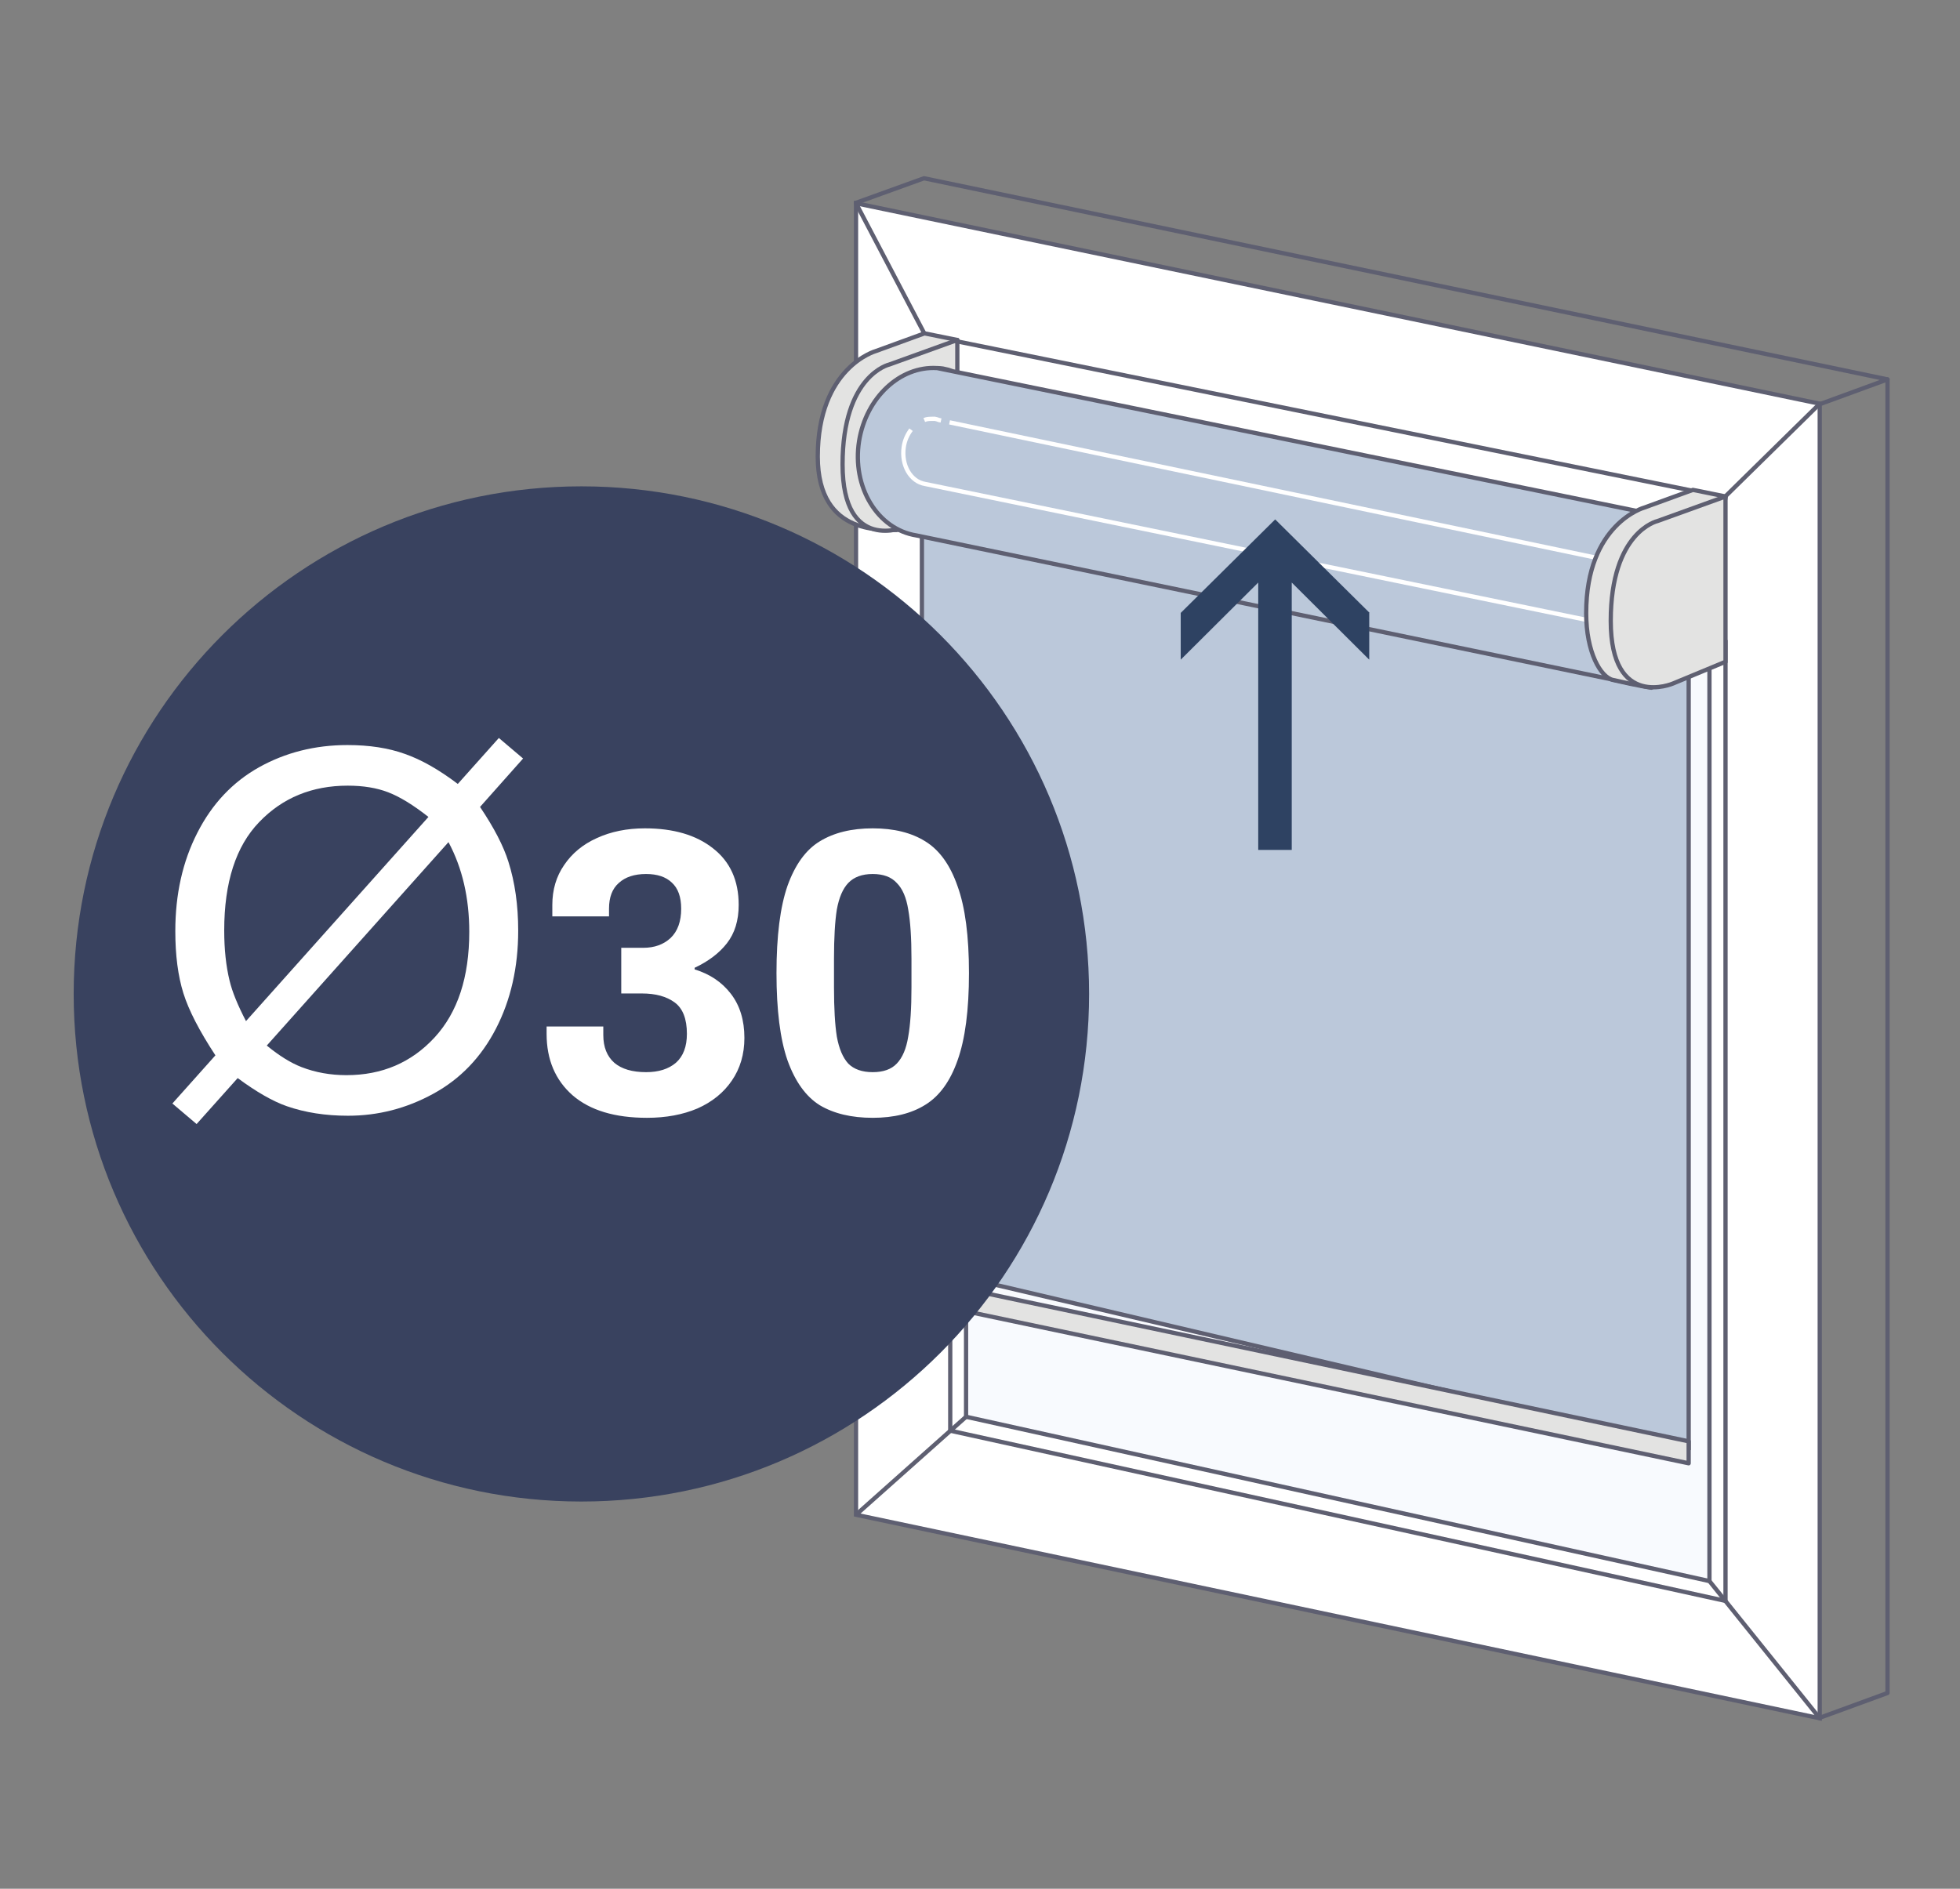 <?xml version="1.0" encoding="UTF-8"?>
<svg xmlns="http://www.w3.org/2000/svg" width="83" height="80" viewBox="0 0 83 80" fill="none">
  <rect x="0" y="0" width="83" height="80" fill="#808080" stroke="none"/>
  <path d="M77.06 17.1L36.25 8.61V64.16L77.06 72.78V17.1Z" fill="white" stroke="#5E5F71" stroke-width="0.18" stroke-miterlimit="10"></path>
  <path d="M40.91 38.35V60.01L72.39 66.97V28.32L40.91 26.27V38.35Z" fill="#F8FAFE"></path>
  <path d="M40.24 60.6L73.07 67.81" stroke="#5E5F71" stroke-width="0.18" stroke-miterlimit="10"></path>
  <path d="M40.91 60.01L72.39 66.97" stroke="#5E5F71" stroke-width="0.18" stroke-miterlimit="10"></path>
  <path d="M40.24 21.15V60.6" stroke="#5E5F71" stroke-width="0.18" stroke-miterlimit="10"></path>
  <path d="M40.91 20.66V60.01" stroke="#5E5F71" stroke-width="0.18" stroke-miterlimit="10"></path>
  <path d="M73.07 27.11V67.81" stroke="#5E5F71" stroke-width="0.18" stroke-miterlimit="10"></path>
  <path d="M72.39 26.27V66.97" stroke="#5E5F71" stroke-width="0.18" stroke-miterlimit="10"></path>
  <path d="M72.39 66.97L77.06 72.78" stroke="#5E5F71" stroke-width="0.18" stroke-linecap="round" stroke-linejoin="round"></path>
  <path d="M40.91 60.01L36.25 64.16" stroke="#5E5F71" stroke-width="0.18" stroke-miterlimit="10"></path>
  <path d="M73.07 21.02L77.06 17.1" stroke="#5E5F71" stroke-width="0.18" stroke-linecap="round" stroke-linejoin="round"></path>
  <path d="M36.25 8.61L39.14 14.12" stroke="#5E5F71" stroke-width="0.18" stroke-miterlimit="10"></path>
  <path d="M39.25 21.09L40.54 14.4L39.15 14.12L37.09 14.87C37.09 14.87 34.63 15.55 34.63 19.34C34.63 22.8 37.55 22.4 37.93 22.45C38.31 22.5 39.26 21.09 39.26 21.09H39.25Z" fill="#E3E3E2" stroke="#5E5F71" stroke-width="0.18" stroke-linecap="round" stroke-linejoin="round"></path>
  <path d="M36.25 8.59L39.13 7.55L79.93 16.07L77.06 17.12" stroke="#5E5F71" stroke-width="0.18" stroke-linecap="round" stroke-linejoin="round"></path>
  <path d="M77.06 72.76L79.93 71.71V16.07" stroke="#5E5F71" stroke-width="0.18" stroke-linecap="round" stroke-linejoin="round"></path>
  <path d="M40.54 21.41V14.4L37.66 15.44C37.66 15.44 35.68 15.88 35.68 19.67C35.68 23.46 38.32 22.32 38.32 22.32L40.54 21.4V21.41Z" fill="#E3E3E2" stroke="#5E5F71" stroke-width="0.18" stroke-linecap="round" stroke-linejoin="round"></path>
  <path d="M40.24 14.4L73.07 21.07" stroke="#5E5F71" stroke-width="0.18" stroke-miterlimit="10"></path>
  <path d="M71.51 28.48L39.04 20.72V53.69L71.51 61.31V28.48Z" fill="#BBC8DA" stroke="#5E5F71" stroke-width="0.18" stroke-miterlimit="10"></path>
  <path d="M71.51 61.05L39.04 54.21V55.15L71.51 61.98V61.05Z" fill="#E3E3E2" stroke="#5E5F71" stroke-width="0.18" stroke-linecap="round" stroke-linejoin="round"></path>
  <path d="M40.38 15.73C40.24 15.68 40.09 15.64 39.93 15.61C39.85 15.6 39.77 15.59 39.69 15.59H39.67C38.12 15.5 36.68 16.83 36.38 18.68C36.07 20.63 37.16 22.42 38.81 22.68L69.52 29.04L72.19 22.23L40.37 15.73H40.38Z" fill="#BBC8DA"></path>
  <path d="M40.38 15.73C40.24 15.68 40.09 15.64 39.93 15.61C39.85 15.6 39.77 15.59 39.69 15.59H39.67C38.12 15.5 36.68 16.83 36.38 18.68C36.07 20.63 37.16 22.42 38.81 22.68L69.52 29.04L72.19 22.23L40.37 15.73H40.38Z" stroke="#5E5F71" stroke-width="0.18" stroke-miterlimit="10"></path>
  <path d="M39.85 17.81L39.76 17.79C39.71 17.77 39.65 17.75 39.59 17.74C39.56 17.74 39.53 17.74 39.5 17.74C39.38 17.74 39.26 17.74 39.14 17.79" stroke="white" stroke-width="0.18" stroke-miterlimit="10"></path>
  <path d="M38.58 18.2C38.43 18.4 38.31 18.65 38.27 18.94C38.16 19.7 38.56 20.4 39.18 20.5L68.32 26.49" stroke="white" stroke-width="0.18" stroke-miterlimit="10"></path>
  <path d="M68.68 26.56L69.03 26.63L69.1 26.28" stroke="white" stroke-width="0.18" stroke-miterlimit="10"></path>
  <path d="M69.23 25.65L69.42 24.71" stroke="white" stroke-width="0.18" stroke-miterlimit="10"></path>
  <path d="M69.48 24.39L69.55 24.04L69.2 23.96" stroke="white" stroke-width="0.18" stroke-miterlimit="10"></path>
  <path d="M68.48 23.81L40.21 17.89" stroke="white" stroke-width="0.18" stroke-miterlimit="10"></path>
  <path d="M71.79 27.72L73.08 21.03L71.69 20.75L69.63 21.5C69.63 21.5 67.17 22.18 67.17 25.97C67.17 27.63 67.78 28.68 68.3 28.8C69.42 29.06 69.93 29.13 69.93 29.13L71.8 27.73L71.79 27.72Z" fill="#E3E3E2" stroke="#5E5F71" stroke-width="0.18" stroke-linecap="round" stroke-linejoin="round"></path>
  <path d="M73.07 28.04V21.03L70.19 22.07C70.19 22.07 68.21 22.51 68.21 26.3C68.21 30.09 70.85 28.95 70.85 28.95L73.07 28.03V28.04Z" fill="#E3E3E2" stroke="#5E5F71" stroke-width="0.18" stroke-linecap="round" stroke-linejoin="round"></path>
  <path d="M57.983 25.961V27.942L54.701 24.675V36H53.282V24.675L50 27.942V25.961L54 22L58 25.961H57.983Z" fill="#2E4262"></path>
  <path d="M24.62 63.6C36.494 63.6 46.12 53.974 46.12 42.1C46.12 30.226 36.494 20.6 24.62 20.6C12.746 20.6 3.12 30.226 3.12 42.1C3.12 53.974 12.746 63.6 24.62 63.6Z" fill="#39425F"></path>
  <path d="M27.396 47.347C26.037 47.347 24.989 47.031 24.253 46.398C23.516 45.753 23.147 44.883 23.147 43.79V43.479H25.548V43.842C25.548 44.348 25.703 44.74 26.014 45.016C26.325 45.281 26.774 45.413 27.361 45.413C27.891 45.413 28.311 45.281 28.622 45.016C28.933 44.74 29.088 44.331 29.088 43.79C29.088 43.157 28.915 42.713 28.57 42.46C28.225 42.207 27.764 42.08 27.188 42.08H26.308V40.146H27.24C27.712 40.146 28.098 40.008 28.397 39.731C28.697 39.444 28.846 39.029 28.846 38.488C28.846 37.993 28.714 37.624 28.449 37.383C28.196 37.141 27.833 37.02 27.361 37.02C26.866 37.02 26.48 37.147 26.204 37.4C25.928 37.642 25.79 38.004 25.79 38.488V38.816H23.389V38.332C23.389 37.688 23.556 37.123 23.89 36.64C24.224 36.145 24.684 35.765 25.271 35.5C25.87 35.224 26.549 35.086 27.309 35.086C28.518 35.086 29.48 35.368 30.193 35.932C30.919 36.496 31.281 37.296 31.281 38.332C31.281 38.989 31.114 39.53 30.781 39.956C30.458 40.37 30.003 40.716 29.416 40.992V41.061C30.061 41.257 30.573 41.602 30.953 42.097C31.333 42.592 31.523 43.214 31.523 43.962C31.523 44.653 31.345 45.258 30.988 45.776C30.642 46.282 30.159 46.674 29.537 46.95C28.915 47.215 28.202 47.347 27.396 47.347ZM36.957 47.347C36.059 47.347 35.311 47.169 34.712 46.812C34.125 46.444 33.67 45.81 33.348 44.912C33.037 44.014 32.882 42.782 32.882 41.217C32.882 39.651 33.037 38.419 33.348 37.521C33.67 36.623 34.125 35.995 34.712 35.638C35.311 35.27 36.059 35.086 36.957 35.086C37.855 35.086 38.598 35.27 39.185 35.638C39.784 36.007 40.239 36.64 40.55 37.538C40.872 38.425 41.033 39.651 41.033 41.217C41.033 42.782 40.872 44.014 40.55 44.912C40.239 45.799 39.784 46.426 39.185 46.795C38.598 47.163 37.855 47.347 36.957 47.347ZM36.957 45.413C37.407 45.413 37.746 45.292 37.976 45.05C38.218 44.797 38.379 44.417 38.46 43.911C38.552 43.404 38.598 42.708 38.598 41.821V40.612C38.598 39.725 38.552 39.029 38.46 38.522C38.379 38.016 38.218 37.642 37.976 37.4C37.746 37.147 37.407 37.02 36.957 37.02C36.508 37.02 36.163 37.147 35.921 37.4C35.691 37.642 35.53 38.016 35.438 38.522C35.357 39.029 35.317 39.725 35.317 40.612V41.821C35.317 42.708 35.357 43.404 35.438 43.911C35.53 44.417 35.691 44.797 35.921 45.05C36.163 45.292 36.508 45.413 36.957 45.413Z" fill="white"></path>
  <path d="M19.386 33.205L21.125 31.258L22.151 32.128L20.328 34.179C20.922 35.062 21.322 35.836 21.529 36.499C21.805 37.368 21.944 38.342 21.944 39.419C21.944 40.972 21.629 42.357 21.001 43.572C20.373 44.787 19.489 45.705 18.35 46.327C17.218 46.948 16.013 47.259 14.736 47.259C13.783 47.259 12.92 47.124 12.146 46.855C11.553 46.648 10.859 46.251 10.065 45.664L8.325 47.611L7.3 46.741L9.122 44.701C8.446 43.672 7.993 42.795 7.766 42.07C7.538 41.339 7.424 40.462 7.424 39.44C7.424 37.879 7.734 36.492 8.356 35.276C8.977 34.054 9.847 33.129 10.966 32.501C12.091 31.873 13.341 31.558 14.715 31.558C15.64 31.558 16.448 31.683 17.138 31.931C17.835 32.173 18.585 32.598 19.386 33.205ZM18.143 34.603C17.494 34.092 16.924 33.744 16.434 33.557C15.951 33.371 15.381 33.278 14.725 33.278C13.213 33.278 11.963 33.792 10.976 34.821C9.989 35.843 9.495 37.372 9.495 39.409C9.495 40.21 9.571 40.921 9.723 41.542C9.833 42.005 10.065 42.574 10.417 43.251L18.143 34.603ZM18.992 35.67L11.297 44.287C11.829 44.722 12.319 45.025 12.768 45.198C13.355 45.426 13.99 45.54 14.673 45.54C16.178 45.54 17.421 45.008 18.402 43.945C19.382 42.882 19.872 41.39 19.872 39.471C19.872 38.035 19.579 36.768 18.992 35.67Z" fill="white"></path>
</svg>
